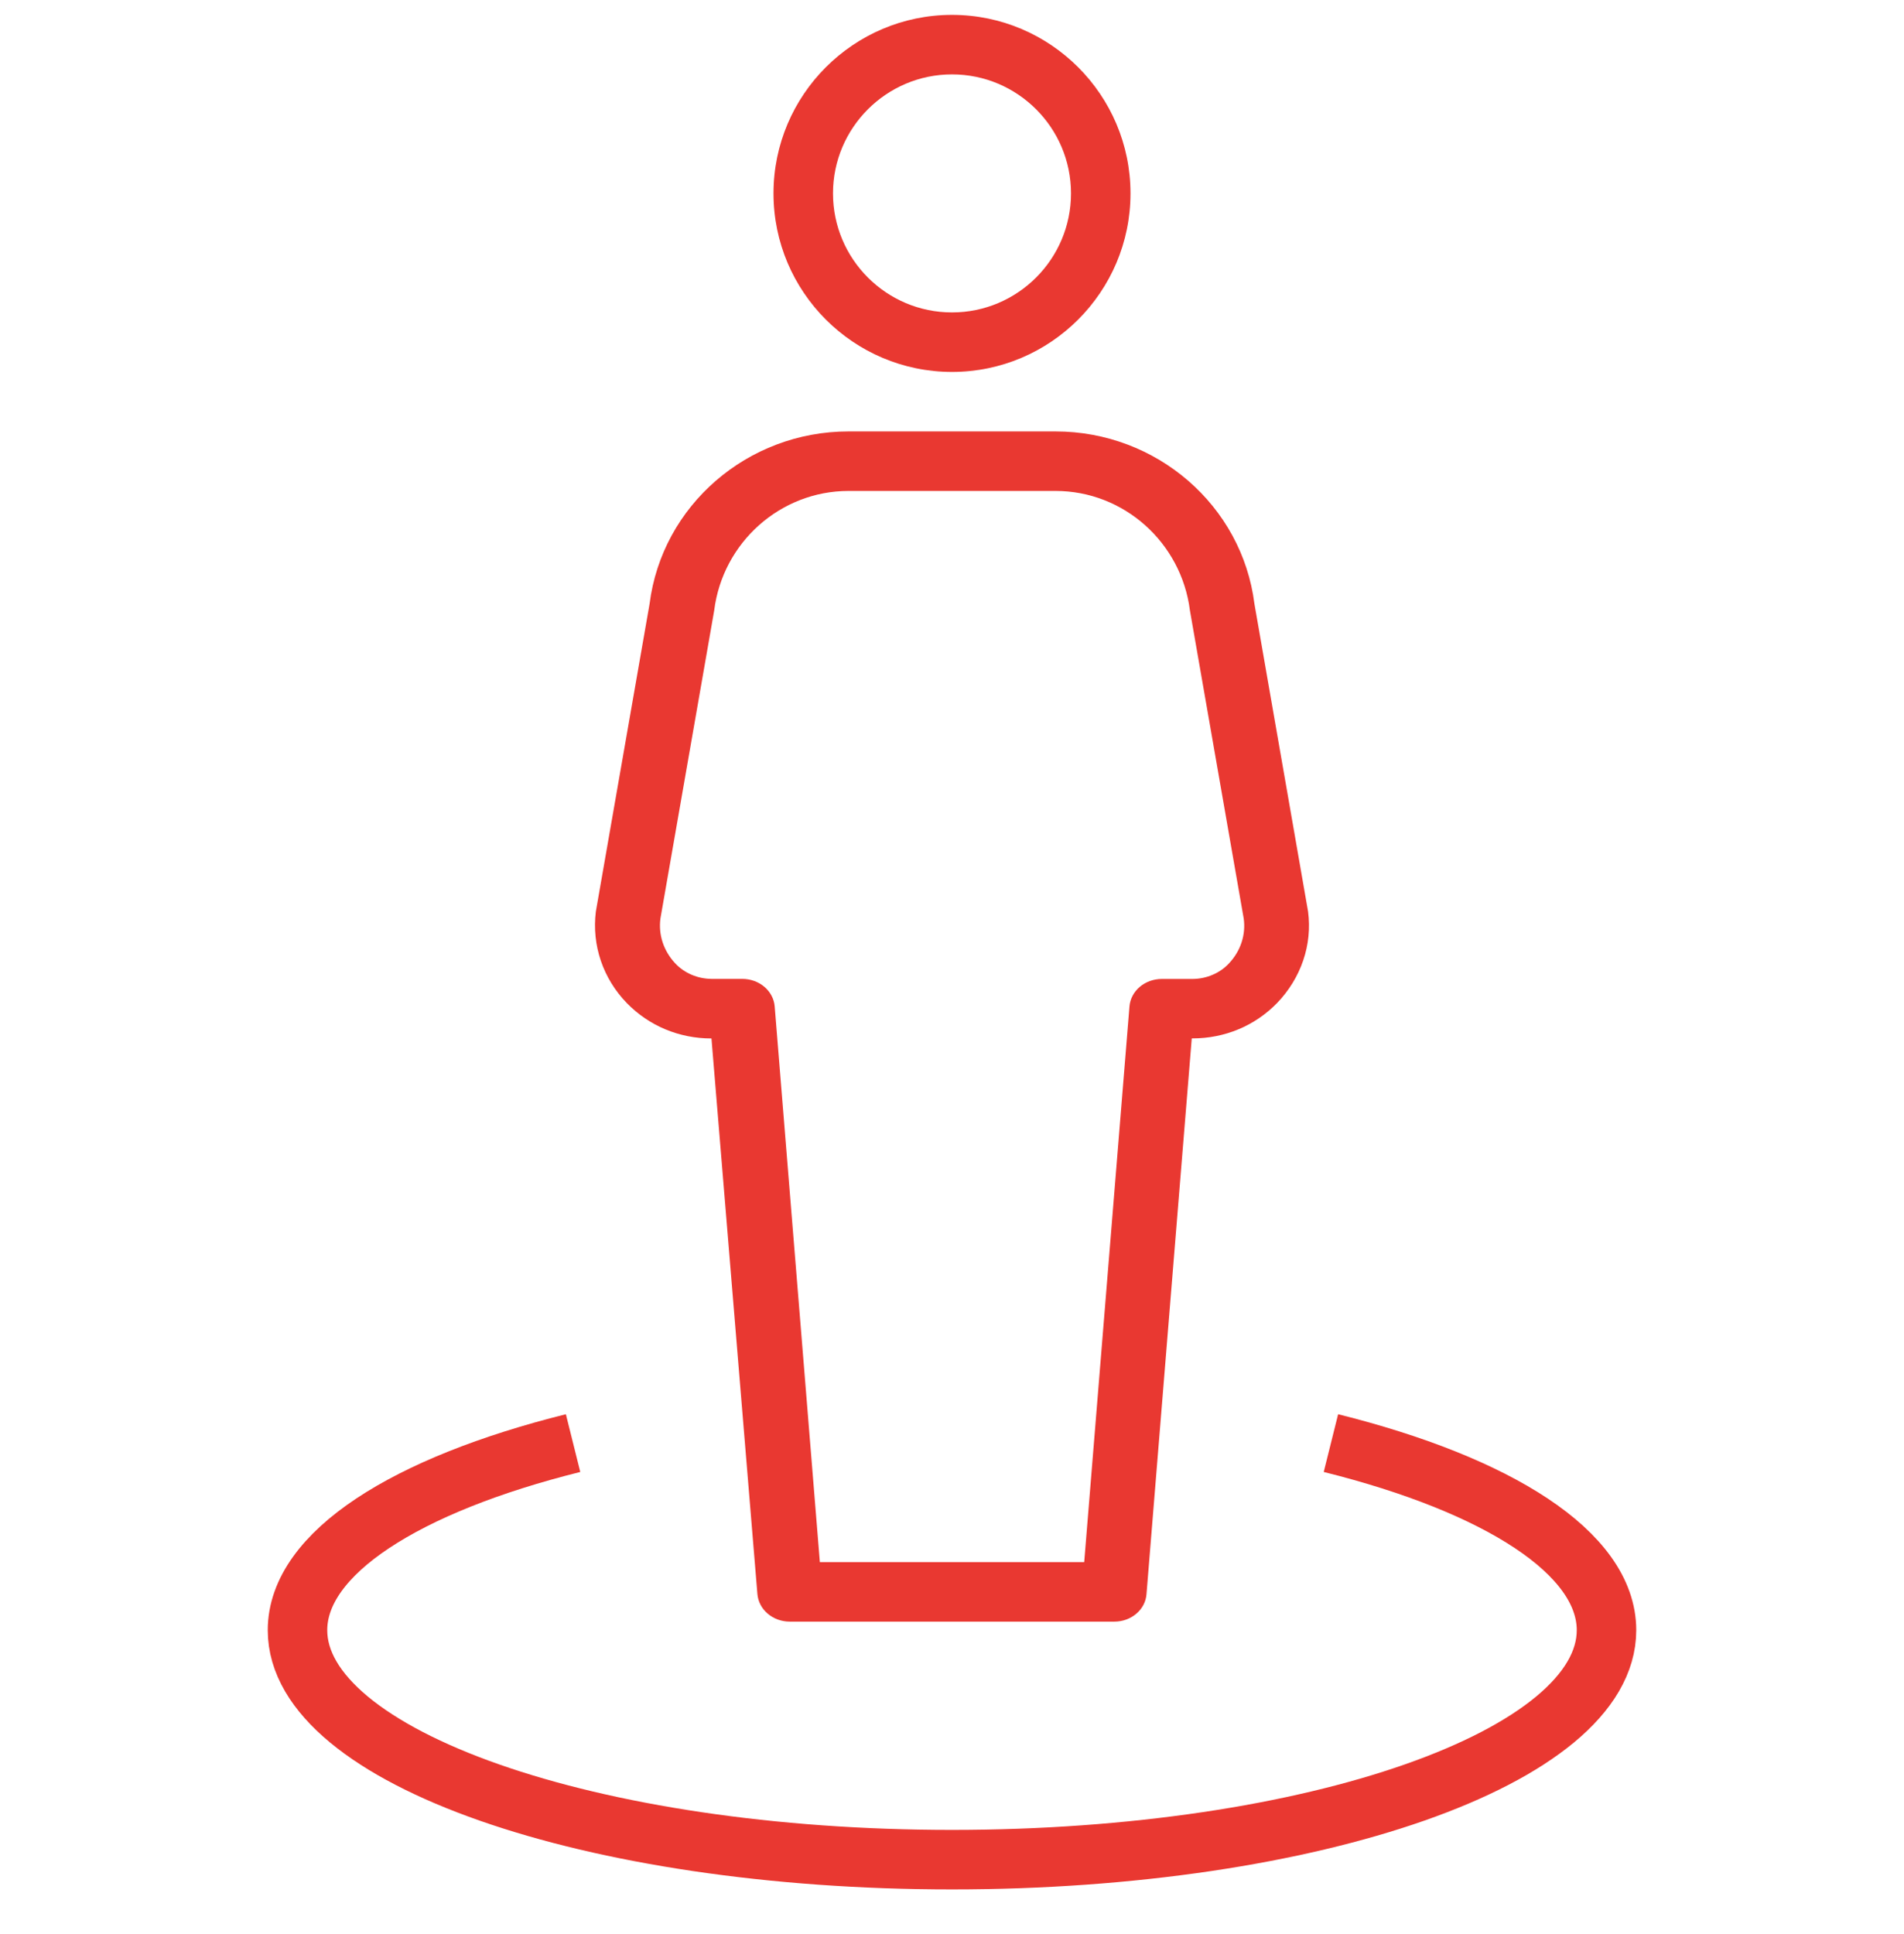<svg width="64" height="65" viewBox="0 0 64 65" fill="none" xmlns="http://www.w3.org/2000/svg">
<path d="M42.165 20.29C41.748 16.99 38.877 14.5 35.481 14.5H28.519C25.126 14.5 22.252 16.99 21.835 20.292L20.028 30.639C19.889 31.767 20.268 32.887 21.071 33.713C21.818 34.479 22.828 34.901 23.915 34.901L25.459 53.574C25.48 53.825 25.603 54.061 25.805 54.232C26.006 54.404 26.271 54.5 26.546 54.5H37.456C37.731 54.501 37.997 54.405 38.198 54.232C38.399 54.06 38.521 53.824 38.538 53.572L40.059 34.899H40.083C41.17 34.899 42.18 34.477 42.926 33.711C43.327 33.295 43.626 32.806 43.806 32.276C43.986 31.747 44.041 31.188 43.969 30.637L42.165 20.29ZM41.307 32.381C41.157 32.542 40.971 32.672 40.761 32.761C40.551 32.851 40.323 32.899 40.092 32.901H39.053C38.778 32.901 38.512 32.996 38.31 33.168C38.108 33.34 37.985 33.575 37.965 33.827L36.444 52.5H27.558L26.04 33.825C26.02 33.573 25.896 33.338 25.694 33.166C25.492 32.994 25.227 32.899 24.951 32.899H23.915C23.683 32.896 23.455 32.849 23.246 32.759C23.036 32.669 22.85 32.54 22.699 32.379C22.505 32.173 22.36 31.931 22.274 31.671C22.188 31.41 22.163 31.136 22.2 30.865L24.006 20.52C24.292 18.228 26.236 16.5 28.521 16.5H35.484C37.768 16.5 39.71 18.228 39.998 20.52L41.805 30.867C41.843 31.137 41.819 31.412 41.733 31.673C41.647 31.934 41.502 32.175 41.307 32.381Z" fill="#E93831"/>
<path d="M32 12.5C35.308 12.5 38 9.808 38 6.5C38 3.192 35.308 0.5 32 0.5C28.692 0.5 26 3.192 26 6.5C26 9.808 28.692 12.5 32 12.5ZM32 2.5C34.206 2.5 36 4.294 36 6.5C36 8.706 34.206 10.5 32 10.5C29.794 10.5 28 8.706 28 6.5C28 4.294 29.796 2.5 32 2.5Z" fill="#E93831"/>
<path d="M44.737 48.5C50.343 49.898 54 52.193 54 54.788C54 59.047 44.15 62.5 32 62.5C19.85 62.5 10 59.047 10 54.788C10 52.193 13.657 49.898 19.263 48.5" stroke="#E93831" stroke-width="2"/>
</svg>
